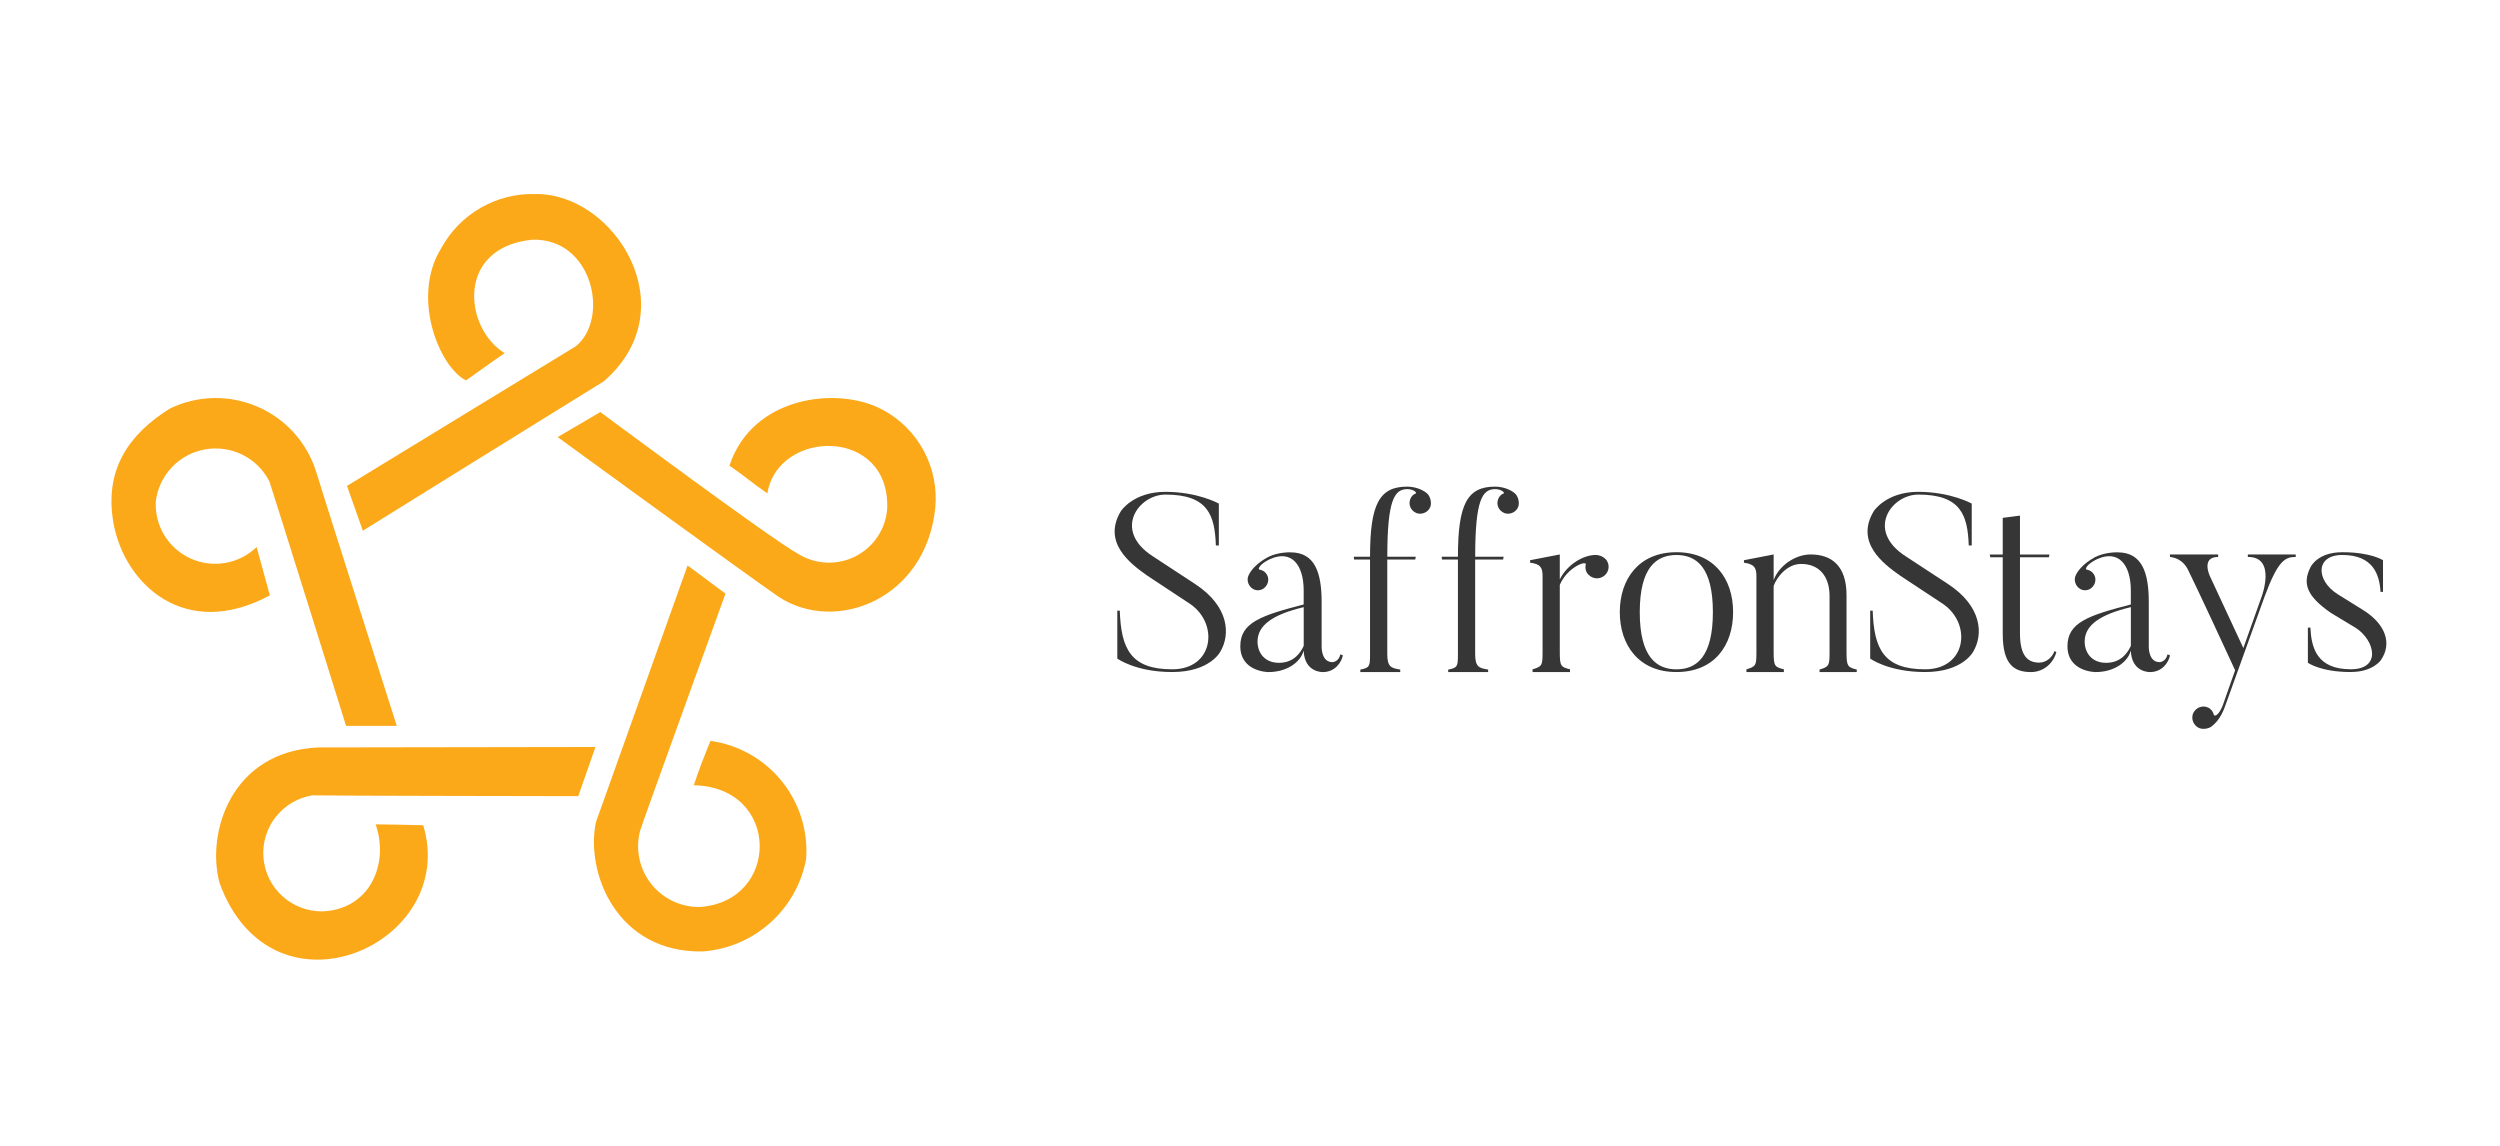 <svg width="157" height="72" viewBox="0 0 157 72" fill="none" xmlns="http://www.w3.org/2000/svg">
<path fill-rule="evenodd" clip-rule="evenodd" d="M24.917 45.585H21.735C21.735 45.585 17.226 31.148 16.92 30.238C16.554 29.512 15.963 28.924 15.233 28.561C14.506 28.198 13.679 28.079 12.876 28.222C12.075 28.364 11.34 28.761 10.783 29.354C10.226 29.946 9.873 30.702 9.782 31.508C9.748 32.254 9.939 32.993 10.331 33.632C10.724 34.268 11.298 34.771 11.98 35.079C12.664 35.386 13.424 35.479 14.161 35.35C14.898 35.221 15.58 34.872 16.117 34.353C16.213 34.7 16.296 35.009 16.387 35.342C16.532 35.876 16.692 36.472 16.948 37.39C11.61 40.26 7.819 36.672 7.128 32.862C6.519 29.439 8.15 27.231 10.67 25.657C11.526 25.242 12.46 25.018 13.412 24.998C14.361 24.979 15.305 25.163 16.177 25.542C17.049 25.918 17.83 26.479 18.465 27.185C19.099 27.891 19.575 28.725 19.856 29.631C20.104 30.485 24.919 45.587 24.919 45.587L24.917 45.585ZM36.315 49.999L37.394 46.911C37.394 46.911 22.205 46.939 19.993 46.939C14.458 47.187 12.938 52.376 13.794 55.469C17.115 64.522 28.846 59.303 26.578 51.825C25.611 51.797 24.033 51.77 23.589 51.77C24.473 54.309 23.174 57.152 20.213 57.235C19.289 57.235 18.401 56.89 17.721 56.268C17.041 55.645 16.621 54.789 16.546 53.871C16.468 52.953 16.742 52.041 17.309 51.314C17.876 50.586 18.697 50.099 19.606 49.948C20.599 49.976 36.315 49.999 36.315 49.999ZM45.559 37.277L43.18 35.511C43.18 35.511 37.978 50.085 37.423 51.635C36.761 54.755 38.698 59.858 44.15 59.751C45.718 59.63 47.202 58.997 48.374 57.949C49.545 56.9 50.336 55.496 50.624 53.952C50.757 52.186 50.208 50.434 49.093 49.056C47.979 47.676 46.38 46.772 44.619 46.526C44.53 46.752 44.455 46.937 44.383 47.111C44.165 47.645 43.985 48.089 43.569 49.314C49.048 49.425 49.02 56.656 43.9 56.962C43.315 56.962 42.74 56.827 42.215 56.571C41.689 56.313 41.231 55.941 40.875 55.481C40.518 55.021 40.27 54.484 40.151 53.913C40.032 53.342 40.048 52.751 40.193 52.188C40.385 51.55 45.561 37.277 45.561 37.277H45.559ZM35.017 27.451L37.701 25.877C37.701 25.877 48.546 33.937 50.096 34.765C50.63 35.102 51.24 35.297 51.871 35.33C52.501 35.362 53.129 35.233 53.694 34.952C54.259 34.672 54.743 34.25 55.096 33.729C55.451 33.207 55.663 32.605 55.714 31.976C55.934 26.787 48.852 26.925 48.19 30.983C47.65 30.61 47.325 30.363 47 30.113C46.675 29.865 46.35 29.615 45.811 29.243C47.25 24.854 52.618 24.247 55.383 25.708C56.503 26.295 57.419 27.203 58.016 28.315C58.612 29.427 58.862 30.692 58.73 31.947C58.121 37.632 52.475 39.842 48.879 37.467C47.026 36.197 35.017 27.447 35.017 27.447V27.451ZM21.791 30.513L22.786 33.33C22.786 33.33 33.937 26.402 37.921 23.944C43.178 19.389 38.613 12.129 33.633 12.185C32.428 12.149 31.237 12.448 30.192 13.049C29.147 13.648 28.289 14.524 27.712 15.581C25.803 18.645 27.573 23.036 29.26 23.888C29.359 23.827 29.762 23.54 30.22 23.212C30.779 22.814 31.421 22.356 31.695 22.178C29.149 20.631 28.598 15.553 33.409 15.055C37.2 14.916 38.308 19.969 36.177 21.736C35.485 22.154 21.789 30.517 21.789 30.517L21.791 30.513Z" fill="#FBA919"/>
<path d="M73.616 42.204C71.313 42.204 70.167 41.358 70.167 41.358V38.349H70.323C70.403 40.747 71.013 42.032 73.614 42.032C76.215 42.032 76.562 39.195 74.758 37.94L72.078 36.17C70.95 35.387 69.225 34.055 70.385 32.11C70.385 32.11 71.152 30.887 73.19 30.887C75.228 30.887 76.544 31.625 76.544 31.625V34.257H76.356C76.292 32.344 75.854 31.06 73.19 31.06C71.497 31.06 69.868 33.302 72.391 34.931L75.071 36.688C77.186 38.083 77.281 39.837 76.639 40.92C76.639 40.92 75.997 42.204 73.614 42.204H73.616Z" fill="#373636"/>
<path d="M84.177 41.092L84.333 41.155C84.24 41.625 83.816 42.206 83.078 42.206C83.078 42.206 81.919 42.254 81.871 40.858C81.651 41.641 80.759 42.206 79.661 42.206C79.661 42.206 77.891 42.206 77.891 40.577C77.891 39.088 79.223 38.648 81.871 37.96V37.082C81.871 35.468 81.104 34.511 79.77 35.107C79.096 35.421 78.987 35.75 79.08 35.766C79.237 35.797 79.393 35.859 79.502 36.001C79.738 36.283 79.675 36.691 79.393 36.927C79.128 37.147 78.719 37.115 78.499 36.818C78.343 36.614 78.311 36.348 78.406 36.144C78.499 35.924 78.799 35.438 79.629 34.984C80.287 34.655 81.04 34.687 81.04 34.687C82.577 34.687 82.999 35.956 82.999 37.821V40.642C82.999 40.642 82.983 41.582 83.673 41.582C83.673 41.582 84.066 41.582 84.175 41.096L84.177 41.092ZM78.973 40.293C78.973 40.967 79.395 41.625 80.321 41.625C81.292 41.625 81.701 40.935 81.873 40.559V38.128C79.915 38.598 78.973 39.272 78.973 40.291V40.293Z" fill="#373636"/>
<path d="M88.958 32.221C88.614 32.081 88.425 31.72 88.566 31.343C88.629 31.171 88.754 31.046 88.895 30.998C89.02 30.951 88.77 30.717 88.378 30.717C87.563 30.717 87.123 31.407 87.123 34.965H88.909L88.877 35.137H87.121V41.078C87.121 41.893 87.373 41.956 87.936 42.05V42.206H85.428V42.05C86.023 41.941 86.038 41.83 86.038 41.078V35.137H85.035L85.019 34.965H86.038C86.038 31.658 86.619 30.56 88.374 30.56C89.016 30.56 89.549 30.873 89.69 31.062C89.831 31.25 89.91 31.563 89.831 31.815C89.706 32.16 89.313 32.348 88.953 32.223L88.958 32.221Z" fill="#373636"/>
<path d="M94.478 32.221C94.133 32.081 93.945 31.72 94.085 31.343C94.149 31.171 94.274 31.046 94.415 30.998C94.539 30.951 94.29 30.717 93.897 30.717C93.082 30.717 92.642 31.407 92.642 34.965H94.428L94.397 35.137H92.64V41.078C92.64 41.893 92.892 41.956 93.455 42.05V42.206H90.947V42.05C91.542 41.941 91.558 41.83 91.558 41.078V35.137H90.555L90.539 34.965H91.558C91.558 31.658 92.139 30.56 93.893 30.56C94.535 30.56 95.069 30.873 95.209 31.062C95.35 31.25 95.43 31.563 95.35 31.815C95.225 32.16 94.833 32.348 94.472 32.223L94.478 32.221Z" fill="#373636"/>
<path d="M100.903 35.198C101.123 35.543 101.028 35.981 100.683 36.202C100.354 36.422 99.9 36.326 99.664 35.981C99.571 35.825 99.539 35.636 99.585 35.464C99.664 35.151 98.409 35.636 97.955 36.733V40.981C97.955 41.843 98.034 41.891 98.597 42.032V42.204H96.246V42.032C96.841 41.859 96.873 41.782 96.873 40.981V36.184C96.873 35.65 96.748 35.416 96.09 35.337V35.181L97.955 34.82V36.388C98.409 35.462 99.428 34.852 100.197 34.852C100.449 34.852 100.73 34.961 100.903 35.197V35.198Z" fill="#373636"/>
<path d="M105.281 42.204C102.898 42.204 101.723 40.495 101.723 38.442C101.723 36.388 102.898 34.679 105.281 34.679C107.664 34.679 108.839 36.372 108.839 38.442C108.839 40.511 107.68 42.204 105.281 42.204ZM105.281 34.854C104.042 34.854 102.977 35.607 102.977 38.444C102.977 41.28 104.044 42.034 105.281 42.034C106.518 42.034 107.569 41.28 107.569 38.444C107.569 35.607 106.518 34.854 105.281 34.854Z" fill="#373636"/>
<path d="M116.604 42.204H114.269V42.047C114.864 41.875 114.896 41.782 114.896 40.981V37.438C114.896 36.215 114.269 35.416 113.11 35.416C112.215 35.416 111.573 36.263 111.385 36.796V40.981C111.385 41.843 111.464 41.891 112.027 42.032V42.204H109.676V42.032C110.271 41.859 110.303 41.782 110.303 40.981V36.2C110.303 35.65 110.178 35.432 109.52 35.337V35.181L111.385 34.82V36.433C111.698 35.555 112.717 34.82 113.704 34.82C114.989 34.82 115.962 35.494 115.962 37.375V40.981C115.962 41.843 116.041 41.907 116.604 42.047V42.204Z" fill="#373636"/>
<path d="M120.897 42.204C118.594 42.204 117.448 41.358 117.448 41.358V38.349H117.605C117.684 40.747 118.295 42.032 120.895 42.032C123.496 42.032 123.843 39.195 122.039 37.94L119.359 36.17C118.231 35.387 116.506 34.055 117.666 32.11C117.666 32.11 118.433 30.887 120.471 30.887C122.509 30.887 123.825 31.625 123.825 31.625V34.257H123.637C123.573 32.344 123.135 31.06 120.471 31.06C118.778 31.06 117.149 33.302 119.672 34.931L122.352 36.688C124.467 38.083 124.563 39.837 123.92 40.92C123.92 40.92 123.278 42.204 120.895 42.204H120.897Z" fill="#373636"/>
<path d="M129.14 40.951C128.967 41.61 128.373 42.206 127.542 42.206C126.46 42.206 125.772 41.705 125.772 39.808V34.996H124.989L124.957 34.824H125.772V32.521L126.854 32.38V34.824H128.704L128.672 34.996H126.854V39.762C126.854 41.189 127.34 41.612 128.061 41.612C128.515 41.612 128.892 41.267 129.017 40.89L129.142 40.953L129.14 40.951Z" fill="#373636"/>
<path d="M136.122 41.092L136.278 41.155C136.185 41.625 135.761 42.206 135.024 42.206C135.024 42.206 133.864 42.254 133.816 40.858C133.596 41.641 132.704 42.206 131.606 42.206C131.606 42.206 129.836 42.206 129.836 40.577C129.836 39.088 131.168 38.648 133.816 37.96V37.082C133.816 35.468 133.049 34.511 131.715 35.107C131.041 35.421 130.932 35.75 131.025 35.766C131.182 35.797 131.339 35.859 131.448 36.001C131.683 36.283 131.62 36.691 131.339 36.927C131.073 37.147 130.665 37.115 130.445 36.818C130.288 36.614 130.256 36.348 130.351 36.144C130.445 35.924 130.744 35.438 131.574 34.984C132.233 34.655 132.986 34.687 132.986 34.687C134.522 34.687 134.944 35.956 134.944 37.821V40.642C134.944 40.642 134.929 41.582 135.618 41.582C135.618 41.582 136.011 41.582 136.12 41.096L136.122 41.092ZM130.918 40.293C130.918 40.967 131.341 41.625 132.266 41.625C133.238 41.625 133.646 40.935 133.818 40.559V38.128C131.86 38.598 130.918 39.272 130.918 40.291V40.293Z" fill="#373636"/>
<path d="M144.171 34.822V34.978C143.513 34.978 143.059 35.167 142.197 37.518L139.752 44.305C139.471 45.136 139.078 45.465 138.89 45.621C138.702 45.762 138.341 45.826 138.091 45.715C137.73 45.542 137.59 45.134 137.73 44.791C137.903 44.43 138.311 44.273 138.656 44.43C138.845 44.509 138.969 44.68 139.017 44.852C139.08 45.088 139.394 44.821 139.598 44.272L140.365 42.093C138.03 37.03 137.449 35.87 137.449 35.87C137.104 35.103 136.523 35.008 136.273 34.976V34.82H139.298V34.976C138.186 34.976 138.797 36.215 138.797 36.215L140.882 40.697L142.026 37.484C142.026 37.484 142.982 34.961 141.164 34.976V34.82H144.173L144.171 34.822Z" fill="#373636"/>
<path d="M147.631 42.204C145.734 42.204 144.935 41.623 144.935 41.623V39.413H145.092C145.155 40.668 145.484 42.03 147.631 42.03C149.56 42.03 149.151 40.228 147.96 39.443L146.376 38.487C144.887 37.453 144.574 36.669 145.092 35.635C145.092 35.635 145.5 34.679 147.098 34.679C148.9 34.679 149.653 35.181 149.653 35.181V37.171H149.496C149.433 36.075 149.026 34.852 147.098 34.852C145.389 34.852 145.436 36.451 146.8 37.312L148.384 38.299C149.811 39.177 150.25 40.414 149.512 41.465C149.512 41.465 149.011 42.202 147.631 42.202V42.204Z" fill="#373636"/>
</svg>
